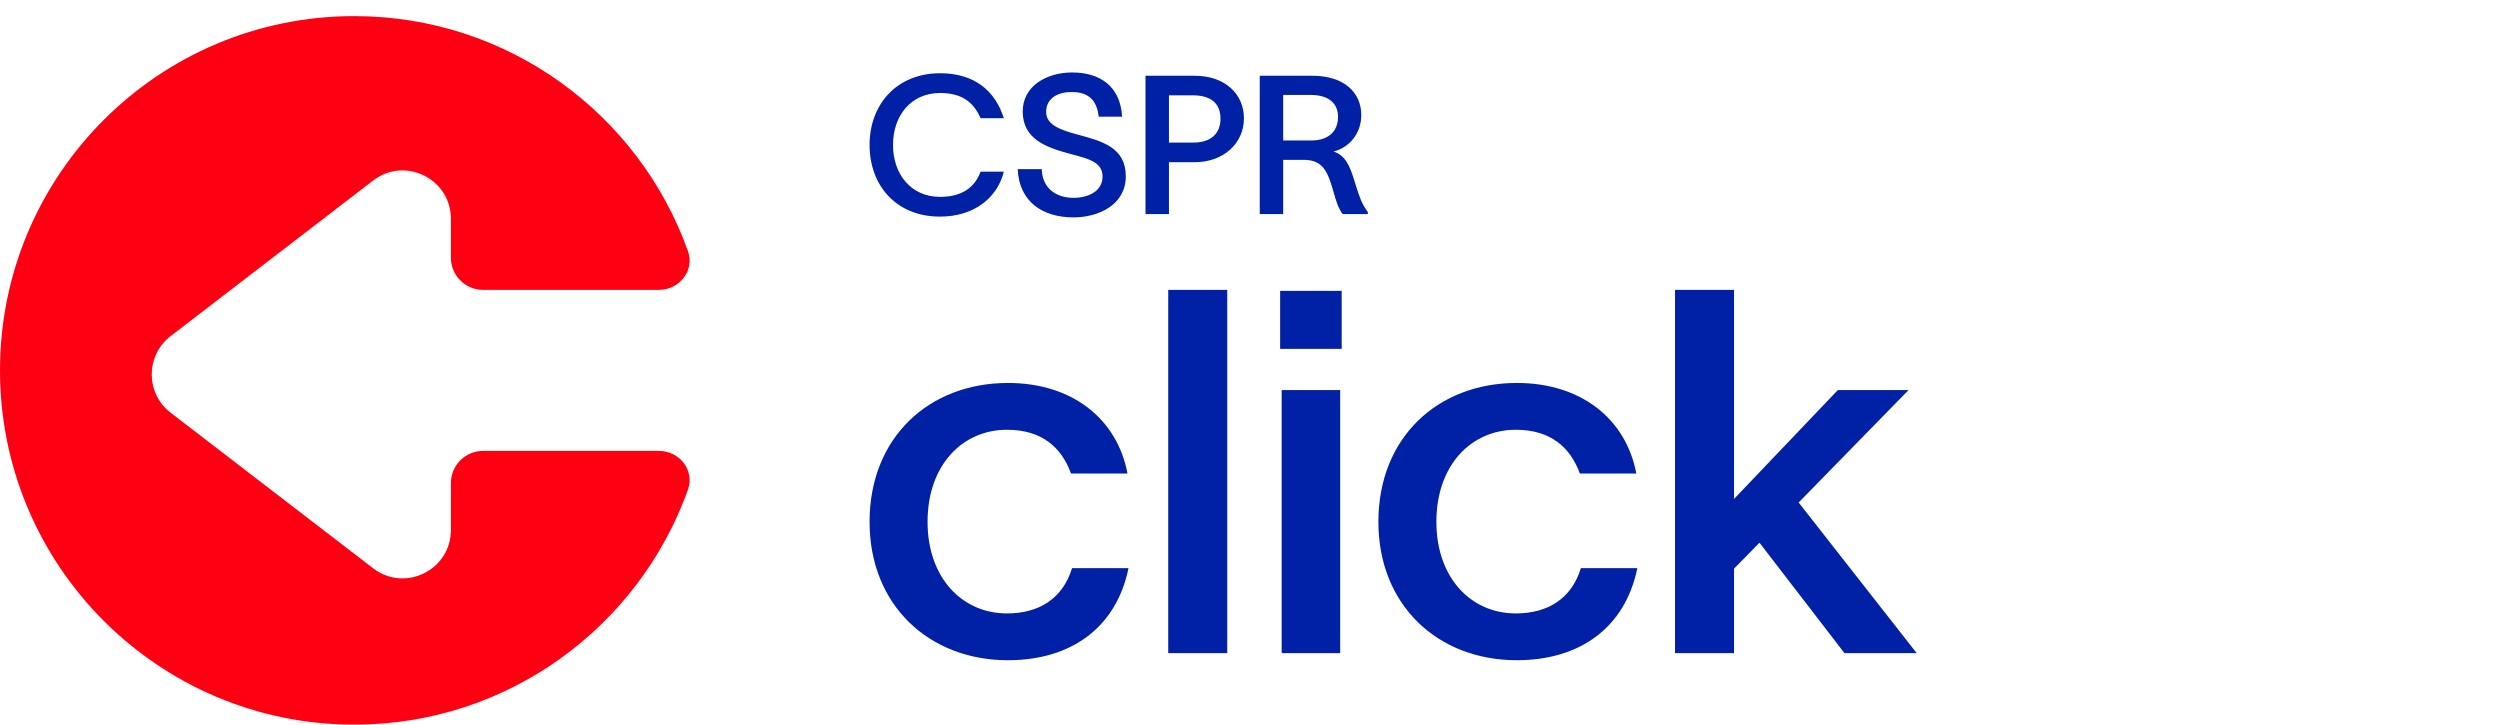 <?xml version="1.0" encoding="UTF-8"?>
<svg xmlns="http://www.w3.org/2000/svg" width="276" height="80" viewBox="0 0 276 80" fill="none">
  <path d="M75.945 27.707C76.716 29.862 75.02 32 72.731 32H53.333C51.37 32 49.778 30.408 49.778 28.445V24.157C49.778 19.733 44.703 17.232 41.195 19.927L18.838 37.104C16.059 39.239 16.059 43.428 18.838 45.563L41.195 62.739C44.703 65.434 49.778 62.934 49.778 58.51V53.333C49.778 51.37 51.37 49.778 53.333 49.778H72.731C75.02 49.778 76.716 51.916 75.945 54.071C70.535 69.186 56.086 80 39.111 80C17.511 80 0 62.489 0 40.889C0 19.288 17.511 1.778 39.111 1.778C56.086 1.778 70.535 12.592 75.945 27.707Z" fill="#FF0012"></path>
  <path fill-rule="evenodd" clip-rule="evenodd" d="M123.882 12.877H121.293C121.101 11.059 120.16 10.16 118.32 10.16C116.823 10.16 115.496 10.802 115.496 12.364C115.496 13.733 116.93 14.31 118.919 14.845L119.178 14.915C121.689 15.596 124.288 16.301 124.288 19.465C124.288 22.588 121.315 24 118.513 24C115.133 24 112.523 22.31 112.352 18.674H115.005C115.069 20.727 116.523 21.84 118.513 21.84C120.224 21.84 121.721 21.07 121.721 19.487C121.721 17.947 120.263 17.555 118.508 17.083L118.508 17.083L118.507 17.083C118.361 17.044 118.213 17.004 118.063 16.963C115.539 16.278 112.951 15.38 112.908 12.385C112.865 9.455 115.603 8 118.363 8C121.464 8 123.689 9.54 123.882 12.877ZM108.257 18.952H110.824C110.118 21.797 107.594 23.914 103.765 23.914C98.995 23.914 96 20.535 96 16C96 11.508 99.016 8.086 103.786 8.086C107.636 8.086 109.882 10.075 110.824 13.048H108.257C107.444 11.209 106.118 10.267 103.786 10.267C100.535 10.267 98.588 12.813 98.588 16C98.588 19.187 100.535 21.733 103.786 21.733C106.289 21.733 107.636 20.62 108.257 18.952ZM131.919 8.364H126.464V23.636H129.052V17.904H131.919C135.063 17.904 137.331 15.829 137.331 13.069C137.331 10.374 135.234 8.364 131.919 8.364ZM131.705 15.743H129.052V10.524H131.705C133.63 10.524 134.742 11.38 134.742 13.091C134.742 14.802 133.63 15.743 131.705 15.743ZM141.664 23.636H139.076V8.364H144.894C148.381 8.364 150.285 10.203 150.285 12.706C150.285 14.674 149.023 16.278 147.226 16.727C148.531 17.155 149.023 18.289 149.557 20.064C149.613 20.235 149.665 20.399 149.715 20.558L149.716 20.56L149.716 20.56C150.073 21.689 150.337 22.523 151.012 23.422V23.636H148.231C147.731 22.984 147.477 22.095 147.22 21.19C147.114 20.82 147.008 20.446 146.884 20.086C146.392 18.674 145.793 17.647 143.932 17.647H141.664V23.636ZM141.664 10.481V15.508H144.766C146.691 15.508 147.718 14.481 147.718 12.898C147.718 11.551 146.862 10.481 144.68 10.481H141.664ZM128.973 32V72.103H135.488V32H128.973ZM124.589 62.723H118.354C117.343 66.037 114.759 67.722 111.165 67.722C106.222 67.722 102.403 63.79 102.403 57.612C102.403 51.321 106.278 47.446 111.165 47.446C114.984 47.446 117.175 49.355 118.242 52.276H124.476C123.353 46.322 118.466 42.278 111.277 42.278C102.571 42.278 96 48.288 96 57.612C96 66.823 102.571 72.889 111.277 72.889C118.242 72.889 123.241 69.294 124.589 62.723ZM148.123 32.112V38.515H141.327V32.112H148.123ZM147.955 72.103H141.496V43.065H147.955V72.103ZM180.763 62.723H174.528C173.517 66.037 170.933 67.722 167.339 67.722C162.396 67.722 158.577 63.79 158.577 57.612C158.577 51.321 162.452 47.446 167.339 47.446C171.158 47.446 173.349 49.355 174.416 52.276H180.65C179.527 46.322 174.64 42.278 167.451 42.278C158.745 42.278 152.174 48.288 152.174 57.612C152.174 66.823 158.745 72.889 167.451 72.889C174.416 72.889 179.415 69.294 180.763 62.723ZM211.601 72.103H203.626L194.246 59.914L191.437 62.779V72.103H184.922V32H191.437V55.084L202.895 43.065H210.702L198.571 55.477L211.601 72.103Z" fill="#0021A5"></path>
</svg>

